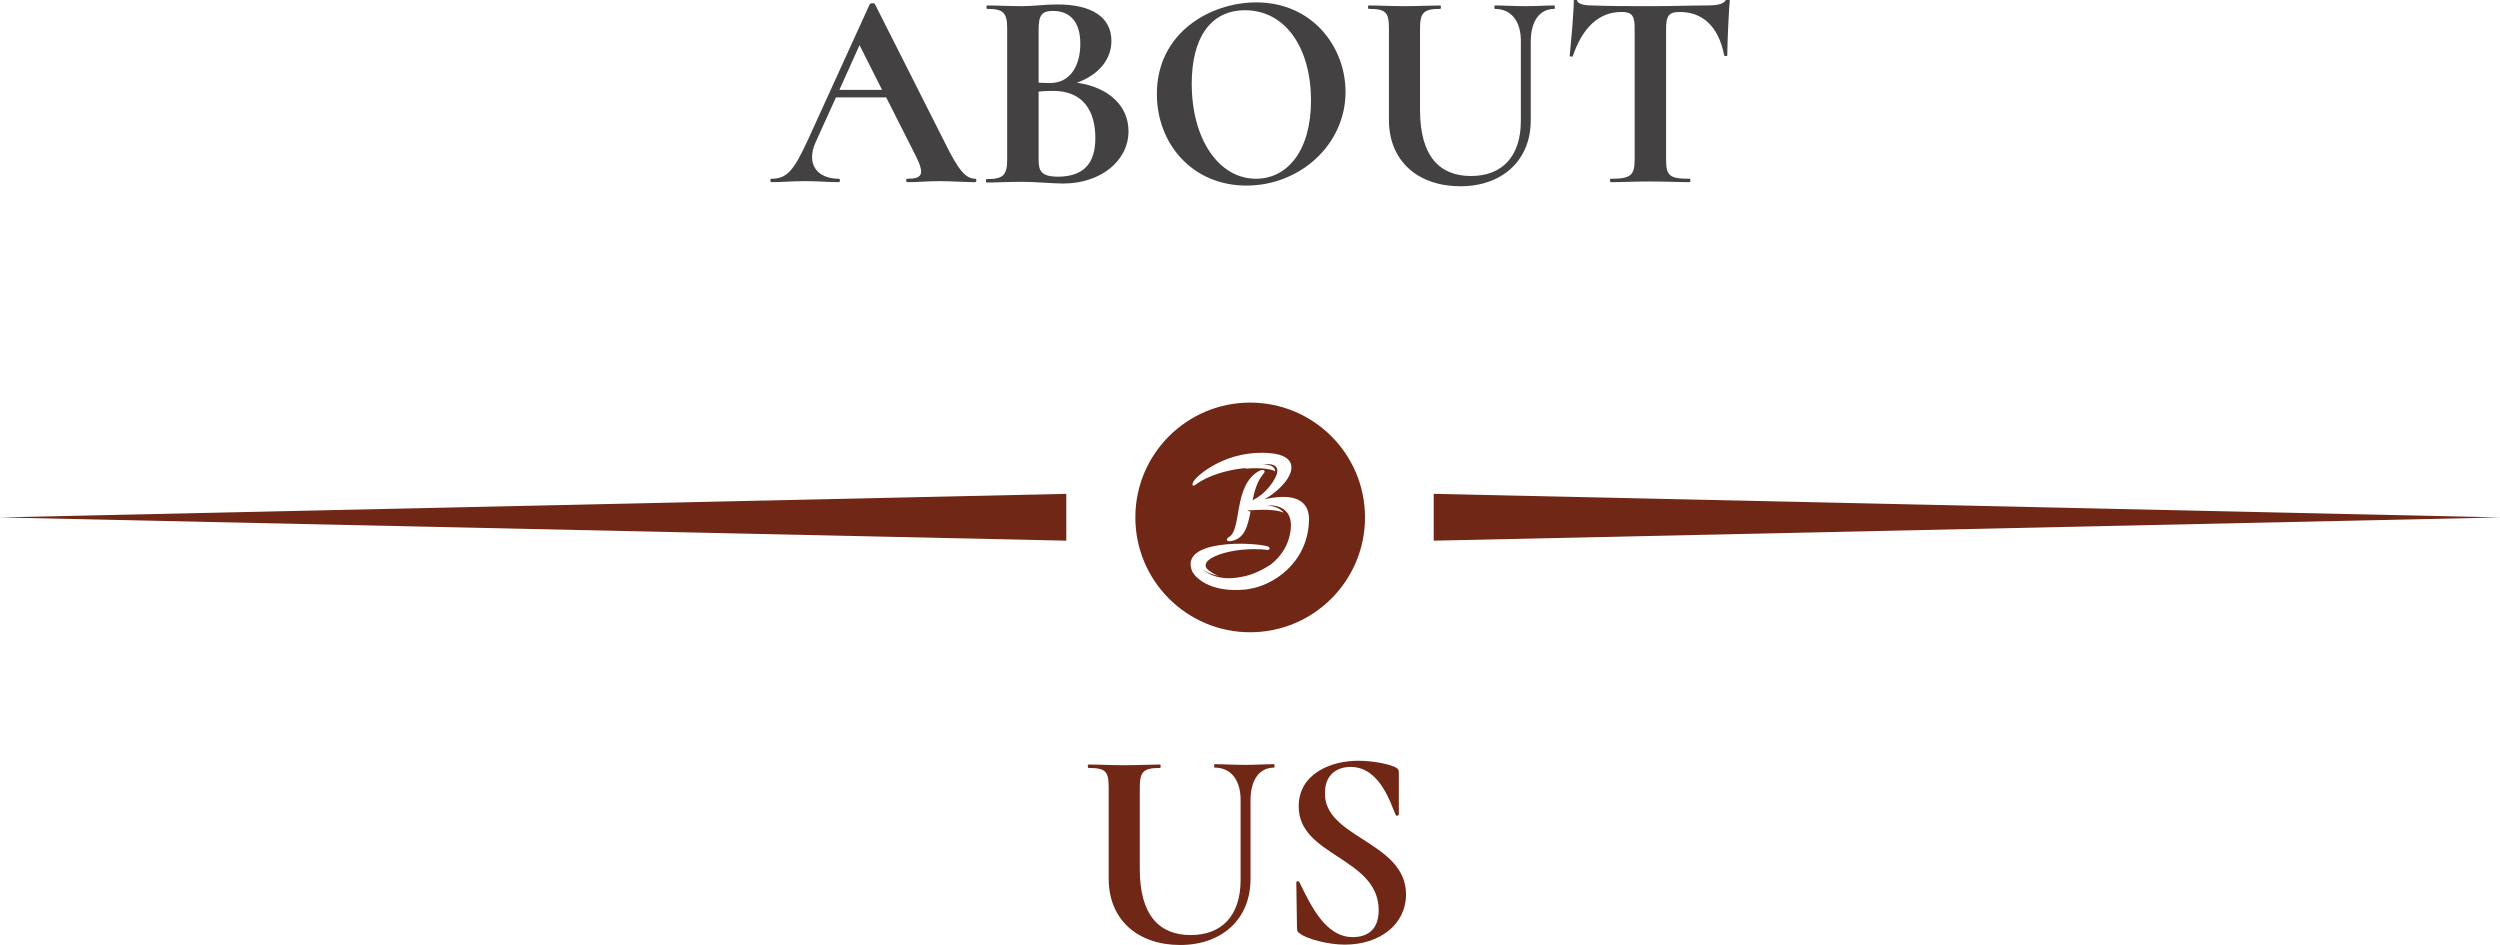<?xml version="1.0" encoding="utf-8"?>
<!-- Generator: Adobe Illustrator 19.0.0, SVG Export Plug-In . SVG Version: 6.00 Build 0)  -->
<svg version="1.1" id="Capa_1" xmlns="http://www.w3.org/2000/svg" xmlns:xlink="http://www.w3.org/1999/xlink" x="0px" y="0px"
	 viewBox="0 0 731.5 276.4" style="enable-background:new 0 0 731.5 276.4;" xml:space="preserve">
<style type="text/css">
	.st0{fill-rule:evenodd;clip-rule:evenodd;fill:#712716;}
	.st1{fill:#712716;}
	.st2{fill:#434142;}
</style>
<g id="XMLID_81_">
	<polygon id="XMLID_11_" class="st0" points="419.5,144.5 419.5,158.2 731.5,151.4 	"/>
	<polygon id="XMLID_26_" class="st0" points="312,144.5 312,158.2 0,151.4 	"/>
</g>
<path id="XMLID_58_" class="st1" d="M365.8,117.8c-18.5,0-33.6,15-33.6,33.6c0,18.5,15,33.6,33.6,33.6c18.5,0,33.6-15,33.6-33.6
	C399.4,132.8,384.3,117.8,365.8,117.8z M365.1,172.4C365.1,172.4,365.1,172.4,365.1,172.4C365.1,172.4,365.1,172.4,365.1,172.4
	c-0.3,0-0.6,0.1-0.8,0.1c-9,0.9-14.1-2.6-15.5-5.4c-3.8-9.4,18.2-8.5,22.2-7.2c0.6,0.2,0.7,1-0.1,1c-10.1-1.2-21.7,2.7-17.1,6.1
	c0.9,0.6,1.8,1.2,2.8,1.5c-1.4-0.3-3.1-0.7-4.7-1.9c0,0,3.7,3.8,11.3,2.2c3.8-0.6,7-2.6,8.6-3.6c3.6-2.8,5.2-6.3,5.7-9.2
	c1.7-9.1-6.7-8.1-6.7-8.1c2.5,0.2,4,1.1,4.8,2.1c-2.3-1-6.5-0.9-9.6-0.7v0c-0.3,0-0.7,0-0.9,0.1c-0.1,0-0.1,0-0.2,0
	c-0.1,0,0.6,0.2,1,0.3c-0.8,4.2-1.7,7.9-5.6,8.6c-1.6,0.3-1.6-0.6-0.8-1.1c4-2.1,1.2-15.1,8.9-19.4c0.9-0.5,2.3-0.3,1.3,0.8
	c-1.8,2.1-2.6,4.9-3.2,7.8c1.7-0.9,3.3-2,5-4.1c0.3-0.4,6.1-7.4-2.2-6.4c0,0,3.8-0.2,3.8,2c-1.2-0.7-4.4-1.1-8.3-0.8L364,137
	c-4.8,0.5-10.4,2-14.3,4.9c-0.8,0.6-1-0.2-0.5-1c1.5-2.4,10.4-9.4,22.4-8.3c10.5,0.9,6.3,8.9-1.6,13.5c6-1.4,13.4-1.4,13,6.5
	C382.5,164.8,372.5,171.4,365.1,172.4z"/>
<g id="XMLID_3_">
	<path id="XMLID_4_" class="st2" d="M285.3,53.3c-3.3,0-7-0.3-10.3-0.3c-3.8,0-6.1,0.3-9.5,0.3c-0.5,0-0.5-1,0-1
		c4.5,0,5.1-1.4,2.4-6.8l-8.6-17h-14.7l-5.9,13c-3,6.6,0.5,10.8,6.7,10.8c0.5,0,0.5,1,0,1c-3.3,0-5.5-0.3-9.8-0.3
		c-4.3,0-6.2,0.3-9.9,0.3c-0.4,0-0.4-1,0-1c4.5,0,6.5-2.2,10.8-11.6l18-39.5c0.1-0.3,1.3-0.4,1.5,0L276.6,42
		c3.9,7.9,6,10.3,8.8,10.3C285.8,52.4,285.8,53.3,285.3,53.3z M258.1,26.3l-6.6-13.1l-5.9,13.1H258.1z"/>
	<path id="XMLID_7_" class="st2" d="M330.2,38.4c0,8.7-8.2,15.3-19.1,15.3c-3,0-8.2-0.5-11.9-0.5c-4,0-7.6,0.2-10.5,0.2
		c-0.3,0-0.3-1,0-1c4.6,0,6-0.9,6-5.7V8.3c0-4.7-1.2-5.7-5.9-5.7c-0.2,0-0.2-1,0-1c2.9,0,6.5,0.2,10.4,0.2c3.1,0,6.6-0.5,10.2-0.5
		c9.9,0,15.8,3.6,15.8,10.7c0,5.1-3.4,9.8-10.1,12.2C324.3,25.5,330.2,30.9,330.2,38.4z M303.9,8.5v15.7c1.9,0.1,3.1,0.1,3.3,0.1
		c6,0,8.9-5.1,8.9-11.5c0-6.3-2.9-9.6-8-9.6C304.9,3.2,303.9,4.4,303.9,8.5z M320.5,40.4c0-8.1-3.7-13.8-12.3-13.8
		c-0.8,0-2.4,0-4.3,0.2v19.9c0,3.3,0.7,5,5.8,5C317.3,51.6,320.5,47.6,320.5,40.4z"/>
	<path id="XMLID_12_" class="st2" d="M338.5,27.5c0-18,15.7-26.8,29.1-26.8c16.3,0,26.1,12.9,26.1,26.2c0,15.4-13.3,27.4-29,27.4
		C348.9,54.3,338.5,42.1,338.5,27.5z M383.6,29.4c0-15.1-7.3-26.4-19.3-26.4c-10.1,0-15.6,8.1-15.6,21.5c0,16.2,7.9,27.8,18.8,27.8
		C376.7,52.3,383.6,44.1,383.6,29.4z"/>
	<path id="XMLID_16_" class="st2" d="M437.4,2.6c-0.2,0-0.2-1,0-1c2.7,0,5.5,0.2,9,0.2c3,0,5.9-0.2,8.4-0.2c0.2,0,0.2,1,0,1
		c-4.4,0-6.9,3.7-6.9,9.6v23c0,11.7-8.3,19.3-20.6,19.3c-12.2,0-20.9-7.2-20.9-19.4V8.3c0-4.7-0.9-5.7-5.9-5.7c-0.3,0-0.3-1,0-1
		c2.9,0,6.5,0.2,10.4,0.2c4.1,0,7.7-0.2,10.5-0.2c0.3,0,0.3,1,0,1c-5,0-5.9,1.2-5.9,5.9v23.7c0,13.6,5.8,19.3,14.9,19.3
		s14.6-5.7,14.6-16.1V12.2C445.1,6.4,442.3,2.6,437.4,2.6z"/>
	<path id="XMLID_18_" class="st2" d="M460.2,16.4c-0.1,0.3-0.9,0.2-0.9-0.1c0.3-3.1,1.2-12.4,1.2-16.5c0-0.5,0.9-0.6,0.9,0
		c0,1.7,3.1,1.8,4.7,1.8c4.7,0.2,10.4,0.2,16.6,0.2c7.7,0,11.7-0.2,16-0.2c4,0,5.9-0.3,6.5-2.1c0.1-0.4,1-0.4,1,0
		c-0.4,3.6-0.8,13.9-0.8,16.7c0,0.3-0.8,0.3-0.9,0c-1.7-8.7-6.5-12.7-13-12.7c-3.3,0-4,1.2-4,5v38.1c0,4.8,0.9,5.7,6.9,5.7
		c0.3,0,0.3,1,0,1c-3.1,0-7-0.2-11.6-0.2c-4.4,0-8.4,0.2-11.5,0.2c-0.3,0-0.3-1,0-1c5.8,0,7-0.9,7-5.7V8.3c0-3.6-0.7-4.8-3.8-4.8
		C467.6,3.5,463,8.3,460.2,16.4z"/>
</g>
<g id="XMLID_1_">
	<path id="XMLID_13_" class="st1" d="M355.4,224.6c-0.2,0-0.2-1,0-1c2.7,0,5.5,0.2,9,0.2c3,0,5.9-0.2,8.4-0.2c0.2,0,0.2,1,0,1
		c-4.4,0-6.9,3.7-6.9,9.6v23c0,11.7-8.3,19.3-20.6,19.3c-12.2,0-20.9-7.2-20.9-19.4v-26.7c0-4.7-0.9-5.7-5.9-5.7c-0.3,0-0.3-1,0-1
		c2.9,0,6.5,0.2,10.4,0.2c4.1,0,7.7-0.2,10.5-0.2c0.3,0,0.3,1,0,1c-5,0-5.9,1.2-5.9,5.9v23.7c0,13.6,5.8,19.3,14.9,19.3
		s14.6-5.7,14.6-16.1v-23.1C363.1,228.4,360.3,224.6,355.4,224.6z"/>
	<path id="XMLID_21_" class="st1" d="M398.8,245.6c6.2,4,12.6,8.1,12.6,16.1c0,8.8-7.7,14.7-17.9,14.7c-5,0-11.3-1.7-13.2-3.3
		c-0.5-0.3-0.8-0.6-0.8-1.6l-0.2-13.2c-0.1-0.5,0.7-0.6,0.9-0.2c3.4,7,7.7,16.1,15.6,16.1c3.8,0,7.6-1.7,7.6-7.9
		c0-7.8-6-11.7-11.9-15.6c-5.8-3.8-11.5-7.4-11.5-14.8c0-9.3,9.1-13.3,17.4-13.3c4,0,8.4,0.8,10.7,1.8c1.1,0.5,1.2,1,1.2,1.7v12.2
		c0,0.3-0.7,0.6-0.9,0.2c-1.3-2.7-4.4-14.1-13.2-14.1c-4.1,0-7.5,2.4-7.5,7.4C387.4,238.3,393,241.9,398.8,245.6z"/>
</g>
</svg>

